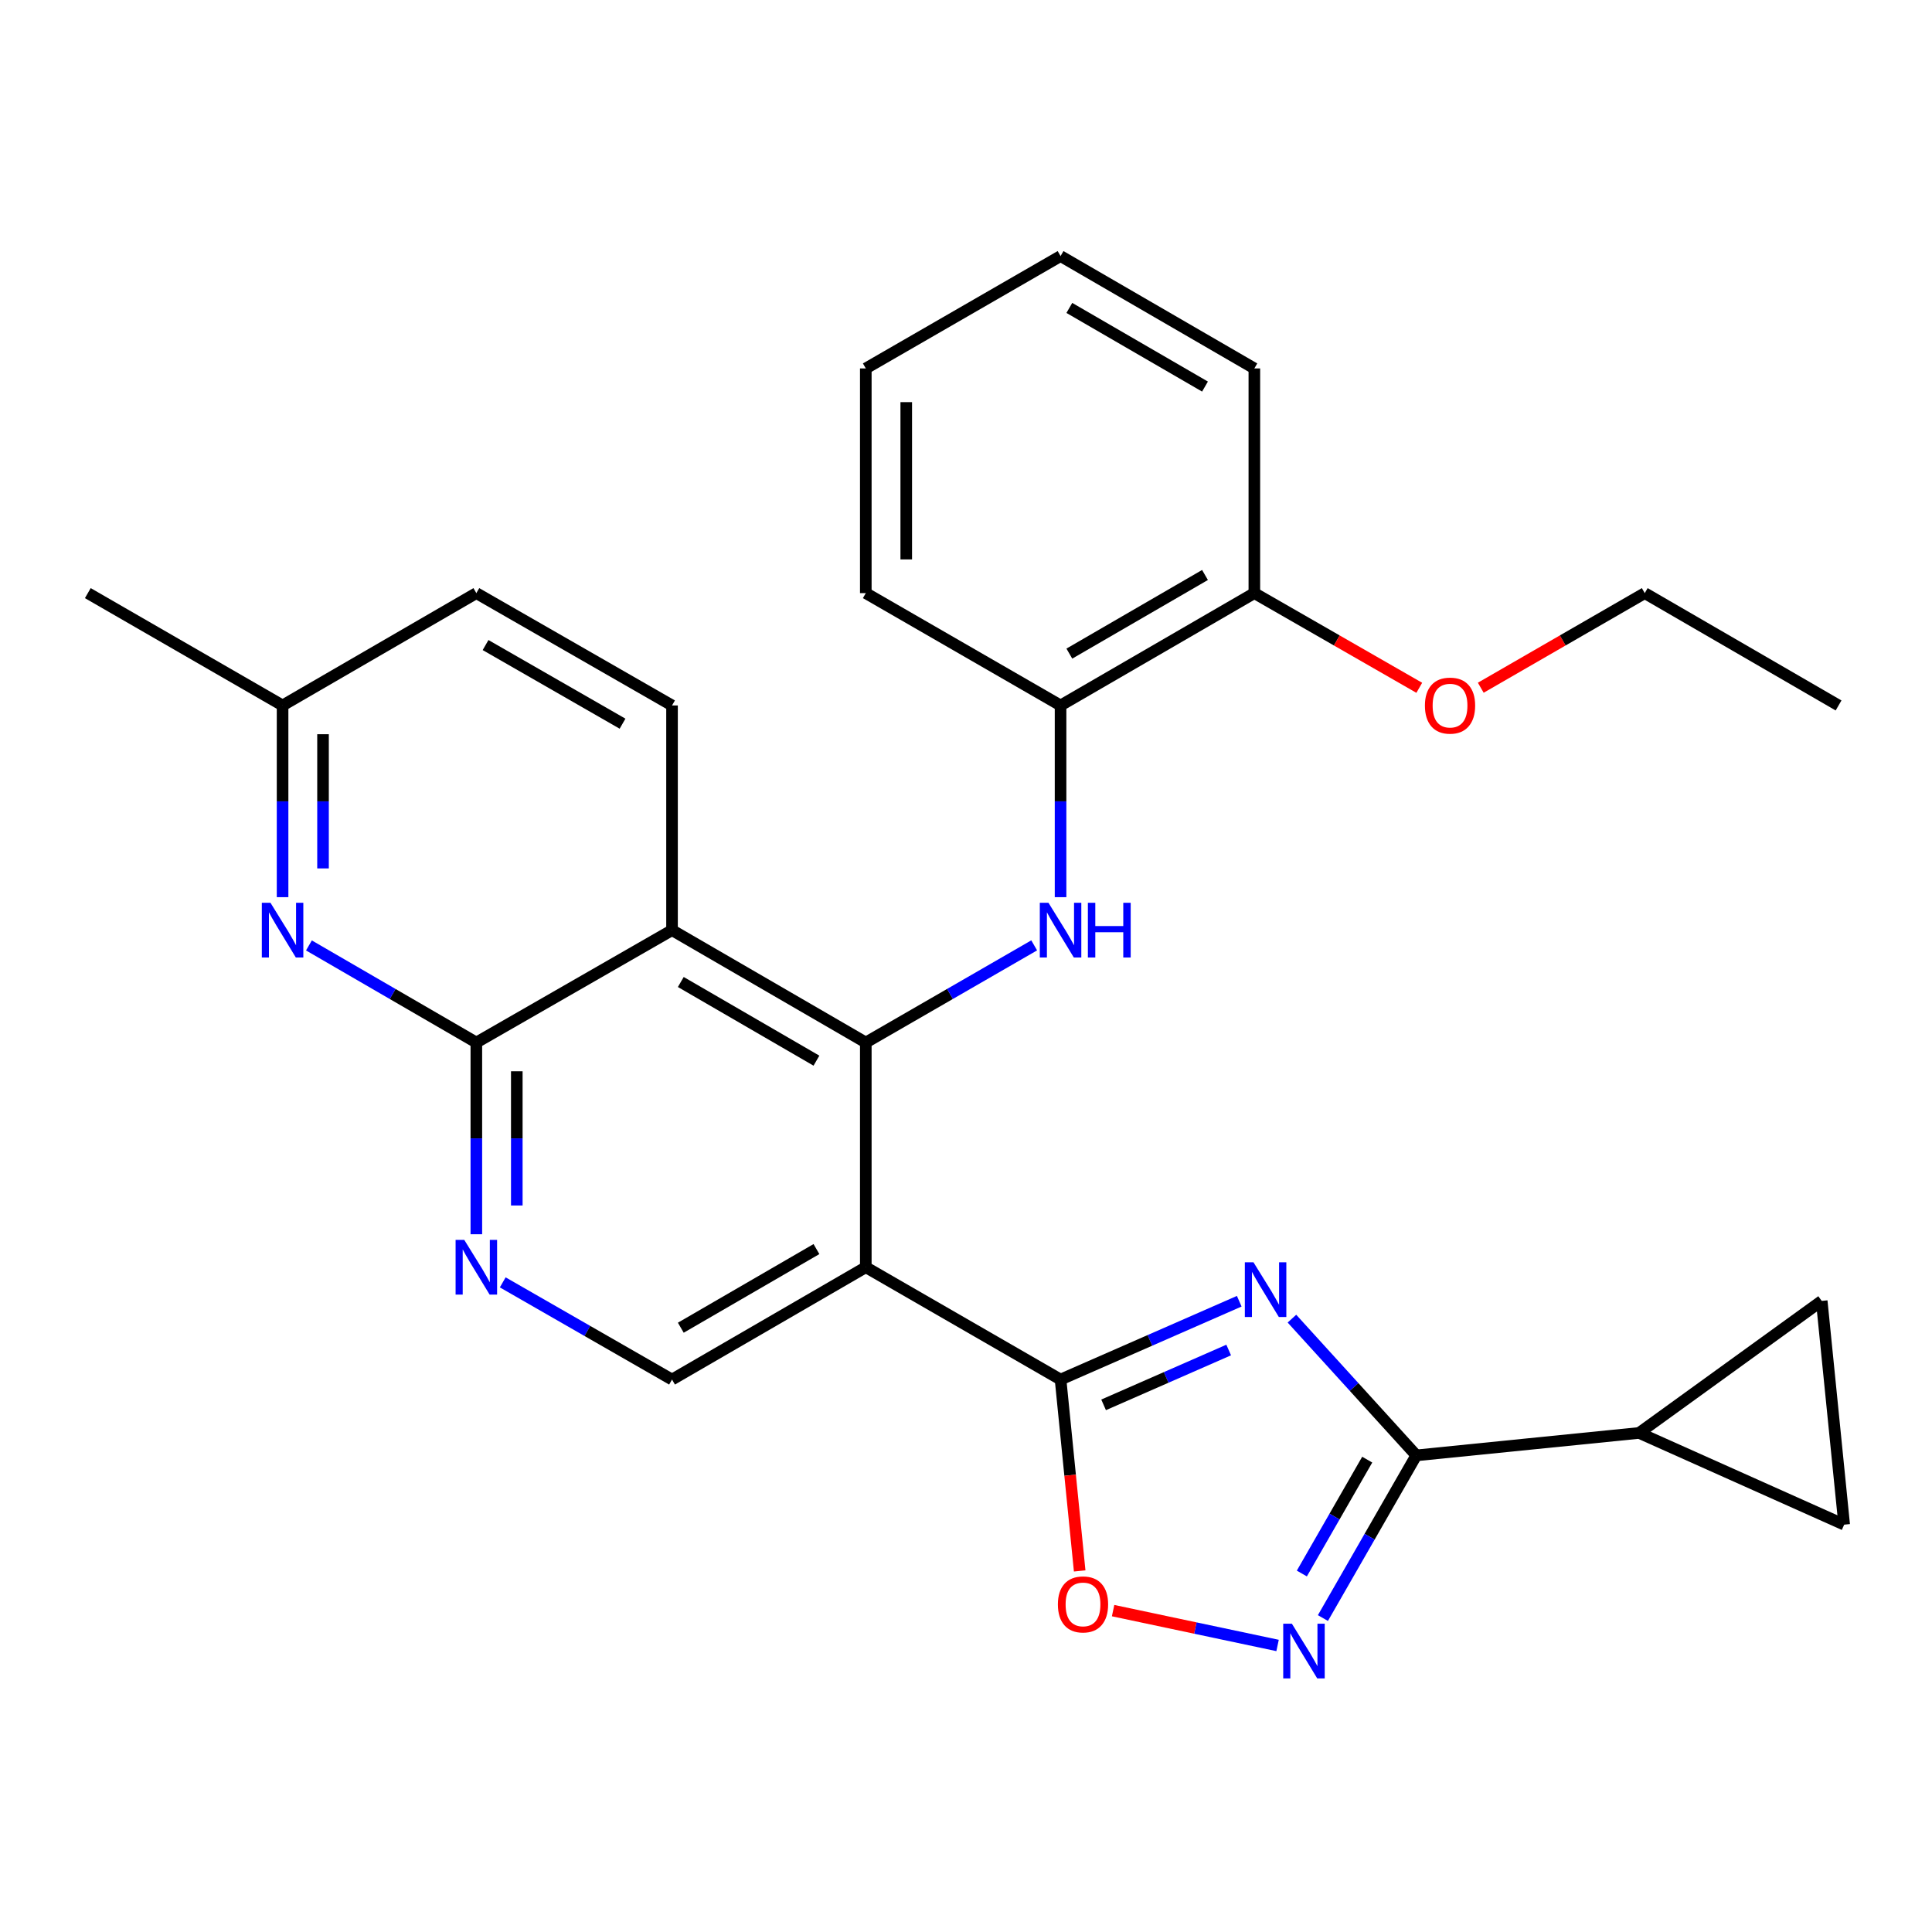 <?xml version='1.0' encoding='iso-8859-1'?>
<svg version='1.1' baseProfile='full'
              xmlns='http://www.w3.org/2000/svg'
                      xmlns:rdkit='http://www.rdkit.org/xml'
                      xmlns:xlink='http://www.w3.org/1999/xlink'
                  xml:space='preserve'
width='1000px' height='1000px' viewBox='0 0 1000 1000'>
<!-- END OF HEADER -->
<rect style='opacity:1.0;fill:#FFFFFF;stroke:none' width='1000' height='1000' x='0' y='0'> </rect>
<path class='bond-0' d='M 641.43,673.509 L 595.187,693.782' style='fill:none;fill-rule:evenodd;stroke:#0000FF;stroke-width:6px;stroke-linecap:butt;stroke-linejoin:miter;stroke-opacity:1' />
<path class='bond-0' d='M 595.187,693.782 L 548.944,714.055' style='fill:none;fill-rule:evenodd;stroke:#000000;stroke-width:6px;stroke-linecap:butt;stroke-linejoin:miter;stroke-opacity:1' />
<path class='bond-0' d='M 635.963,698.766 L 603.593,712.957' style='fill:none;fill-rule:evenodd;stroke:#0000FF;stroke-width:6px;stroke-linecap:butt;stroke-linejoin:miter;stroke-opacity:1' />
<path class='bond-0' d='M 603.593,712.957 L 571.223,727.148' style='fill:none;fill-rule:evenodd;stroke:#000000;stroke-width:6px;stroke-linecap:butt;stroke-linejoin:miter;stroke-opacity:1' />
<path class='bond-3' d='M 668.705,682.526 L 700.891,717.912' style='fill:none;fill-rule:evenodd;stroke:#0000FF;stroke-width:6px;stroke-linecap:butt;stroke-linejoin:miter;stroke-opacity:1' />
<path class='bond-3' d='M 700.891,717.912 L 733.077,753.299' style='fill:none;fill-rule:evenodd;stroke:#000000;stroke-width:6px;stroke-linecap:butt;stroke-linejoin:miter;stroke-opacity:1' />
<path class='bond-2' d='M 548.944,714.055 L 448.137,655.911' style='fill:none;fill-rule:evenodd;stroke:#000000;stroke-width:6px;stroke-linecap:butt;stroke-linejoin:miter;stroke-opacity:1' />
<path class='bond-8' d='M 548.944,714.055 L 553.892,763.584' style='fill:none;fill-rule:evenodd;stroke:#000000;stroke-width:6px;stroke-linecap:butt;stroke-linejoin:miter;stroke-opacity:1' />
<path class='bond-8' d='M 553.892,763.584 L 558.841,813.113' style='fill:none;fill-rule:evenodd;stroke:#FF0000;stroke-width:6px;stroke-linecap:butt;stroke-linejoin:miter;stroke-opacity:1' />
<path class='bond-1' d='M 448.137,539.611 L 448.137,655.911' style='fill:none;fill-rule:evenodd;stroke:#000000;stroke-width:6px;stroke-linecap:butt;stroke-linejoin:miter;stroke-opacity:1' />
<path class='bond-4' d='M 448.137,539.611 L 347.841,481.444' style='fill:none;fill-rule:evenodd;stroke:#000000;stroke-width:6px;stroke-linecap:butt;stroke-linejoin:miter;stroke-opacity:1' />
<path class='bond-4' d='M 422.589,548.997 L 352.382,508.28' style='fill:none;fill-rule:evenodd;stroke:#000000;stroke-width:6px;stroke-linecap:butt;stroke-linejoin:miter;stroke-opacity:1' />
<path class='bond-7' d='M 448.137,539.611 L 491.715,514.466' style='fill:none;fill-rule:evenodd;stroke:#000000;stroke-width:6px;stroke-linecap:butt;stroke-linejoin:miter;stroke-opacity:1' />
<path class='bond-7' d='M 491.715,514.466 L 535.294,489.32' style='fill:none;fill-rule:evenodd;stroke:#0000FF;stroke-width:6px;stroke-linecap:butt;stroke-linejoin:miter;stroke-opacity:1' />
<path class='bond-12' d='M 448.137,655.911 L 347.841,714.055' style='fill:none;fill-rule:evenodd;stroke:#000000;stroke-width:6px;stroke-linecap:butt;stroke-linejoin:miter;stroke-opacity:1' />
<path class='bond-12' d='M 422.592,646.52 L 352.385,687.221' style='fill:none;fill-rule:evenodd;stroke:#000000;stroke-width:6px;stroke-linecap:butt;stroke-linejoin:miter;stroke-opacity:1' />
<path class='bond-5' d='M 733.077,753.299 L 708.907,795.401' style='fill:none;fill-rule:evenodd;stroke:#000000;stroke-width:6px;stroke-linecap:butt;stroke-linejoin:miter;stroke-opacity:1' />
<path class='bond-5' d='M 708.907,795.401 L 684.737,837.503' style='fill:none;fill-rule:evenodd;stroke:#0000FF;stroke-width:6px;stroke-linecap:butt;stroke-linejoin:miter;stroke-opacity:1' />
<path class='bond-5' d='M 707.669,755.506 L 690.75,784.978' style='fill:none;fill-rule:evenodd;stroke:#000000;stroke-width:6px;stroke-linecap:butt;stroke-linejoin:miter;stroke-opacity:1' />
<path class='bond-5' d='M 690.75,784.978 L 673.831,814.449' style='fill:none;fill-rule:evenodd;stroke:#0000FF;stroke-width:6px;stroke-linecap:butt;stroke-linejoin:miter;stroke-opacity:1' />
<path class='bond-11' d='M 733.077,753.299 L 848.423,741.679' style='fill:none;fill-rule:evenodd;stroke:#000000;stroke-width:6px;stroke-linecap:butt;stroke-linejoin:miter;stroke-opacity:1' />
<path class='bond-16' d='M 347.841,481.444 L 347.841,365.144' style='fill:none;fill-rule:evenodd;stroke:#000000;stroke-width:6px;stroke-linecap:butt;stroke-linejoin:miter;stroke-opacity:1' />
<path class='bond-30' d='M 347.841,481.444 L 246.557,539.611' style='fill:none;fill-rule:evenodd;stroke:#000000;stroke-width:6px;stroke-linecap:butt;stroke-linejoin:miter;stroke-opacity:1' />
<path class='bond-28' d='M 661.27,851.689 L 618.703,842.672' style='fill:none;fill-rule:evenodd;stroke:#0000FF;stroke-width:6px;stroke-linecap:butt;stroke-linejoin:miter;stroke-opacity:1' />
<path class='bond-28' d='M 618.703,842.672 L 576.137,833.654' style='fill:none;fill-rule:evenodd;stroke:#FF0000;stroke-width:6px;stroke-linecap:butt;stroke-linejoin:miter;stroke-opacity:1' />
<path class='bond-6' d='M 246.557,539.611 L 246.557,589.228' style='fill:none;fill-rule:evenodd;stroke:#000000;stroke-width:6px;stroke-linecap:butt;stroke-linejoin:miter;stroke-opacity:1' />
<path class='bond-6' d='M 246.557,589.228 L 246.557,638.844' style='fill:none;fill-rule:evenodd;stroke:#0000FF;stroke-width:6px;stroke-linecap:butt;stroke-linejoin:miter;stroke-opacity:1' />
<path class='bond-6' d='M 267.493,554.496 L 267.493,589.228' style='fill:none;fill-rule:evenodd;stroke:#000000;stroke-width:6px;stroke-linecap:butt;stroke-linejoin:miter;stroke-opacity:1' />
<path class='bond-6' d='M 267.493,589.228 L 267.493,623.959' style='fill:none;fill-rule:evenodd;stroke:#0000FF;stroke-width:6px;stroke-linecap:butt;stroke-linejoin:miter;stroke-opacity:1' />
<path class='bond-10' d='M 246.557,539.611 L 203.229,514.483' style='fill:none;fill-rule:evenodd;stroke:#000000;stroke-width:6px;stroke-linecap:butt;stroke-linejoin:miter;stroke-opacity:1' />
<path class='bond-10' d='M 203.229,514.483 L 159.9,489.354' style='fill:none;fill-rule:evenodd;stroke:#0000FF;stroke-width:6px;stroke-linecap:butt;stroke-linejoin:miter;stroke-opacity:1' />
<path class='bond-15' d='M 548.944,464.376 L 548.944,414.76' style='fill:none;fill-rule:evenodd;stroke:#0000FF;stroke-width:6px;stroke-linecap:butt;stroke-linejoin:miter;stroke-opacity:1' />
<path class='bond-15' d='M 548.944,414.76 L 548.944,365.144' style='fill:none;fill-rule:evenodd;stroke:#000000;stroke-width:6px;stroke-linecap:butt;stroke-linejoin:miter;stroke-opacity:1' />
<path class='bond-9' d='M 260.217,663.753 L 304.029,688.904' style='fill:none;fill-rule:evenodd;stroke:#0000FF;stroke-width:6px;stroke-linecap:butt;stroke-linejoin:miter;stroke-opacity:1' />
<path class='bond-9' d='M 304.029,688.904 L 347.841,714.055' style='fill:none;fill-rule:evenodd;stroke:#000000;stroke-width:6px;stroke-linecap:butt;stroke-linejoin:miter;stroke-opacity:1' />
<path class='bond-18' d='M 146.262,464.376 L 146.262,414.76' style='fill:none;fill-rule:evenodd;stroke:#0000FF;stroke-width:6px;stroke-linecap:butt;stroke-linejoin:miter;stroke-opacity:1' />
<path class='bond-18' d='M 146.262,414.76 L 146.262,365.144' style='fill:none;fill-rule:evenodd;stroke:#000000;stroke-width:6px;stroke-linecap:butt;stroke-linejoin:miter;stroke-opacity:1' />
<path class='bond-18' d='M 167.198,449.492 L 167.198,414.76' style='fill:none;fill-rule:evenodd;stroke:#0000FF;stroke-width:6px;stroke-linecap:butt;stroke-linejoin:miter;stroke-opacity:1' />
<path class='bond-18' d='M 167.198,414.76 L 167.198,380.029' style='fill:none;fill-rule:evenodd;stroke:#000000;stroke-width:6px;stroke-linecap:butt;stroke-linejoin:miter;stroke-opacity:1' />
<path class='bond-13' d='M 848.423,741.679 L 954.545,789.158' style='fill:none;fill-rule:evenodd;stroke:#000000;stroke-width:6px;stroke-linecap:butt;stroke-linejoin:miter;stroke-opacity:1' />
<path class='bond-14' d='M 848.423,741.679 L 942.914,673.346' style='fill:none;fill-rule:evenodd;stroke:#000000;stroke-width:6px;stroke-linecap:butt;stroke-linejoin:miter;stroke-opacity:1' />
<path class='bond-29' d='M 954.545,789.158 L 942.914,673.346' style='fill:none;fill-rule:evenodd;stroke:#000000;stroke-width:6px;stroke-linecap:butt;stroke-linejoin:miter;stroke-opacity:1' />
<path class='bond-17' d='M 548.944,365.144 L 649.251,307' style='fill:none;fill-rule:evenodd;stroke:#000000;stroke-width:6px;stroke-linecap:butt;stroke-linejoin:miter;stroke-opacity:1' />
<path class='bond-17' d='M 553.491,338.309 L 623.705,297.609' style='fill:none;fill-rule:evenodd;stroke:#000000;stroke-width:6px;stroke-linecap:butt;stroke-linejoin:miter;stroke-opacity:1' />
<path class='bond-21' d='M 548.944,365.144 L 448.137,307' style='fill:none;fill-rule:evenodd;stroke:#000000;stroke-width:6px;stroke-linecap:butt;stroke-linejoin:miter;stroke-opacity:1' />
<path class='bond-19' d='M 347.841,365.144 L 246.557,307' style='fill:none;fill-rule:evenodd;stroke:#000000;stroke-width:6px;stroke-linecap:butt;stroke-linejoin:miter;stroke-opacity:1' />
<path class='bond-19' d='M 322.225,374.579 L 251.326,333.878' style='fill:none;fill-rule:evenodd;stroke:#000000;stroke-width:6px;stroke-linecap:butt;stroke-linejoin:miter;stroke-opacity:1' />
<path class='bond-20' d='M 649.251,307 L 691.933,331.503' style='fill:none;fill-rule:evenodd;stroke:#000000;stroke-width:6px;stroke-linecap:butt;stroke-linejoin:miter;stroke-opacity:1' />
<path class='bond-20' d='M 691.933,331.503 L 734.615,356.005' style='fill:none;fill-rule:evenodd;stroke:#FF0000;stroke-width:6px;stroke-linecap:butt;stroke-linejoin:miter;stroke-opacity:1' />
<path class='bond-22' d='M 649.251,307 L 649.251,190.7' style='fill:none;fill-rule:evenodd;stroke:#000000;stroke-width:6px;stroke-linecap:butt;stroke-linejoin:miter;stroke-opacity:1' />
<path class='bond-23' d='M 146.262,365.144 L 45.455,307' style='fill:none;fill-rule:evenodd;stroke:#000000;stroke-width:6px;stroke-linecap:butt;stroke-linejoin:miter;stroke-opacity:1' />
<path class='bond-31' d='M 146.262,365.144 L 246.557,307' style='fill:none;fill-rule:evenodd;stroke:#000000;stroke-width:6px;stroke-linecap:butt;stroke-linejoin:miter;stroke-opacity:1' />
<path class='bond-24' d='M 766.444,355.966 L 808.881,331.483' style='fill:none;fill-rule:evenodd;stroke:#FF0000;stroke-width:6px;stroke-linecap:butt;stroke-linejoin:miter;stroke-opacity:1' />
<path class='bond-24' d='M 808.881,331.483 L 851.319,307' style='fill:none;fill-rule:evenodd;stroke:#000000;stroke-width:6px;stroke-linecap:butt;stroke-linejoin:miter;stroke-opacity:1' />
<path class='bond-26' d='M 448.137,307 L 448.137,190.7' style='fill:none;fill-rule:evenodd;stroke:#000000;stroke-width:6px;stroke-linecap:butt;stroke-linejoin:miter;stroke-opacity:1' />
<path class='bond-26' d='M 469.073,289.555 L 469.073,208.145' style='fill:none;fill-rule:evenodd;stroke:#000000;stroke-width:6px;stroke-linecap:butt;stroke-linejoin:miter;stroke-opacity:1' />
<path class='bond-32' d='M 649.251,190.7 L 548.944,132.544' style='fill:none;fill-rule:evenodd;stroke:#000000;stroke-width:6px;stroke-linecap:butt;stroke-linejoin:miter;stroke-opacity:1' />
<path class='bond-32' d='M 623.704,200.089 L 553.489,159.38' style='fill:none;fill-rule:evenodd;stroke:#000000;stroke-width:6px;stroke-linecap:butt;stroke-linejoin:miter;stroke-opacity:1' />
<path class='bond-25' d='M 851.319,307 L 951.638,365.144' style='fill:none;fill-rule:evenodd;stroke:#000000;stroke-width:6px;stroke-linecap:butt;stroke-linejoin:miter;stroke-opacity:1' />
<path class='bond-27' d='M 448.137,190.7 L 548.944,132.544' style='fill:none;fill-rule:evenodd;stroke:#000000;stroke-width:6px;stroke-linecap:butt;stroke-linejoin:miter;stroke-opacity:1' />
<path  class='atom-0' d='M 648.807 653.371
L 658.087 668.371
Q 659.007 669.851, 660.487 672.531
Q 661.967 675.211, 662.047 675.371
L 662.047 653.371
L 665.807 653.371
L 665.807 681.691
L 661.927 681.691
L 651.967 665.291
Q 650.807 663.371, 649.567 661.171
Q 648.367 658.971, 648.007 658.291
L 648.007 681.691
L 644.327 681.691
L 644.327 653.371
L 648.807 653.371
' fill='#0000FF'/>
<path  class='atom-6' d='M 668.673 840.423
L 677.953 855.423
Q 678.873 856.903, 680.353 859.583
Q 681.833 862.263, 681.913 862.423
L 681.913 840.423
L 685.673 840.423
L 685.673 868.743
L 681.793 868.743
L 671.833 852.343
Q 670.673 850.423, 669.433 848.223
Q 668.233 846.023, 667.873 845.343
L 667.873 868.743
L 664.193 868.743
L 664.193 840.423
L 668.673 840.423
' fill='#0000FF'/>
<path  class='atom-8' d='M 542.684 467.284
L 551.964 482.284
Q 552.884 483.764, 554.364 486.444
Q 555.844 489.124, 555.924 489.284
L 555.924 467.284
L 559.684 467.284
L 559.684 495.604
L 555.804 495.604
L 545.844 479.204
Q 544.684 477.284, 543.444 475.084
Q 542.244 472.884, 541.884 472.204
L 541.884 495.604
L 538.204 495.604
L 538.204 467.284
L 542.684 467.284
' fill='#0000FF'/>
<path  class='atom-8' d='M 563.084 467.284
L 566.924 467.284
L 566.924 479.324
L 581.404 479.324
L 581.404 467.284
L 585.244 467.284
L 585.244 495.604
L 581.404 495.604
L 581.404 482.524
L 566.924 482.524
L 566.924 495.604
L 563.084 495.604
L 563.084 467.284
' fill='#0000FF'/>
<path  class='atom-9' d='M 547.563 830.435
Q 547.563 823.635, 550.923 819.835
Q 554.283 816.035, 560.563 816.035
Q 566.843 816.035, 570.203 819.835
Q 573.563 823.635, 573.563 830.435
Q 573.563 837.315, 570.163 841.235
Q 566.763 845.115, 560.563 845.115
Q 554.323 845.115, 550.923 841.235
Q 547.563 837.355, 547.563 830.435
M 560.563 841.915
Q 564.883 841.915, 567.203 839.035
Q 569.563 836.115, 569.563 830.435
Q 569.563 824.875, 567.203 822.075
Q 564.883 819.235, 560.563 819.235
Q 556.243 819.235, 553.883 822.035
Q 551.563 824.835, 551.563 830.435
Q 551.563 836.155, 553.883 839.035
Q 556.243 841.915, 560.563 841.915
' fill='#FF0000'/>
<path  class='atom-10' d='M 240.297 641.751
L 249.577 656.751
Q 250.497 658.231, 251.977 660.911
Q 253.457 663.591, 253.537 663.751
L 253.537 641.751
L 257.297 641.751
L 257.297 670.071
L 253.417 670.071
L 243.457 653.671
Q 242.297 651.751, 241.057 649.551
Q 239.857 647.351, 239.497 646.671
L 239.497 670.071
L 235.817 670.071
L 235.817 641.751
L 240.297 641.751
' fill='#0000FF'/>
<path  class='atom-11' d='M 140.002 467.284
L 149.282 482.284
Q 150.202 483.764, 151.682 486.444
Q 153.162 489.124, 153.242 489.284
L 153.242 467.284
L 157.002 467.284
L 157.002 495.604
L 153.122 495.604
L 143.162 479.204
Q 142.002 477.284, 140.762 475.084
Q 139.562 472.884, 139.202 472.204
L 139.202 495.604
L 135.522 495.604
L 135.522 467.284
L 140.002 467.284
' fill='#0000FF'/>
<path  class='atom-21' d='M 737.535 365.224
Q 737.535 358.424, 740.895 354.624
Q 744.255 350.824, 750.535 350.824
Q 756.815 350.824, 760.175 354.624
Q 763.535 358.424, 763.535 365.224
Q 763.535 372.104, 760.135 376.024
Q 756.735 379.904, 750.535 379.904
Q 744.295 379.904, 740.895 376.024
Q 737.535 372.144, 737.535 365.224
M 750.535 376.704
Q 754.855 376.704, 757.175 373.824
Q 759.535 370.904, 759.535 365.224
Q 759.535 359.664, 757.175 356.864
Q 754.855 354.024, 750.535 354.024
Q 746.215 354.024, 743.855 356.824
Q 741.535 359.624, 741.535 365.224
Q 741.535 370.944, 743.855 373.824
Q 746.215 376.704, 750.535 376.704
' fill='#FF0000'/>
</svg>
